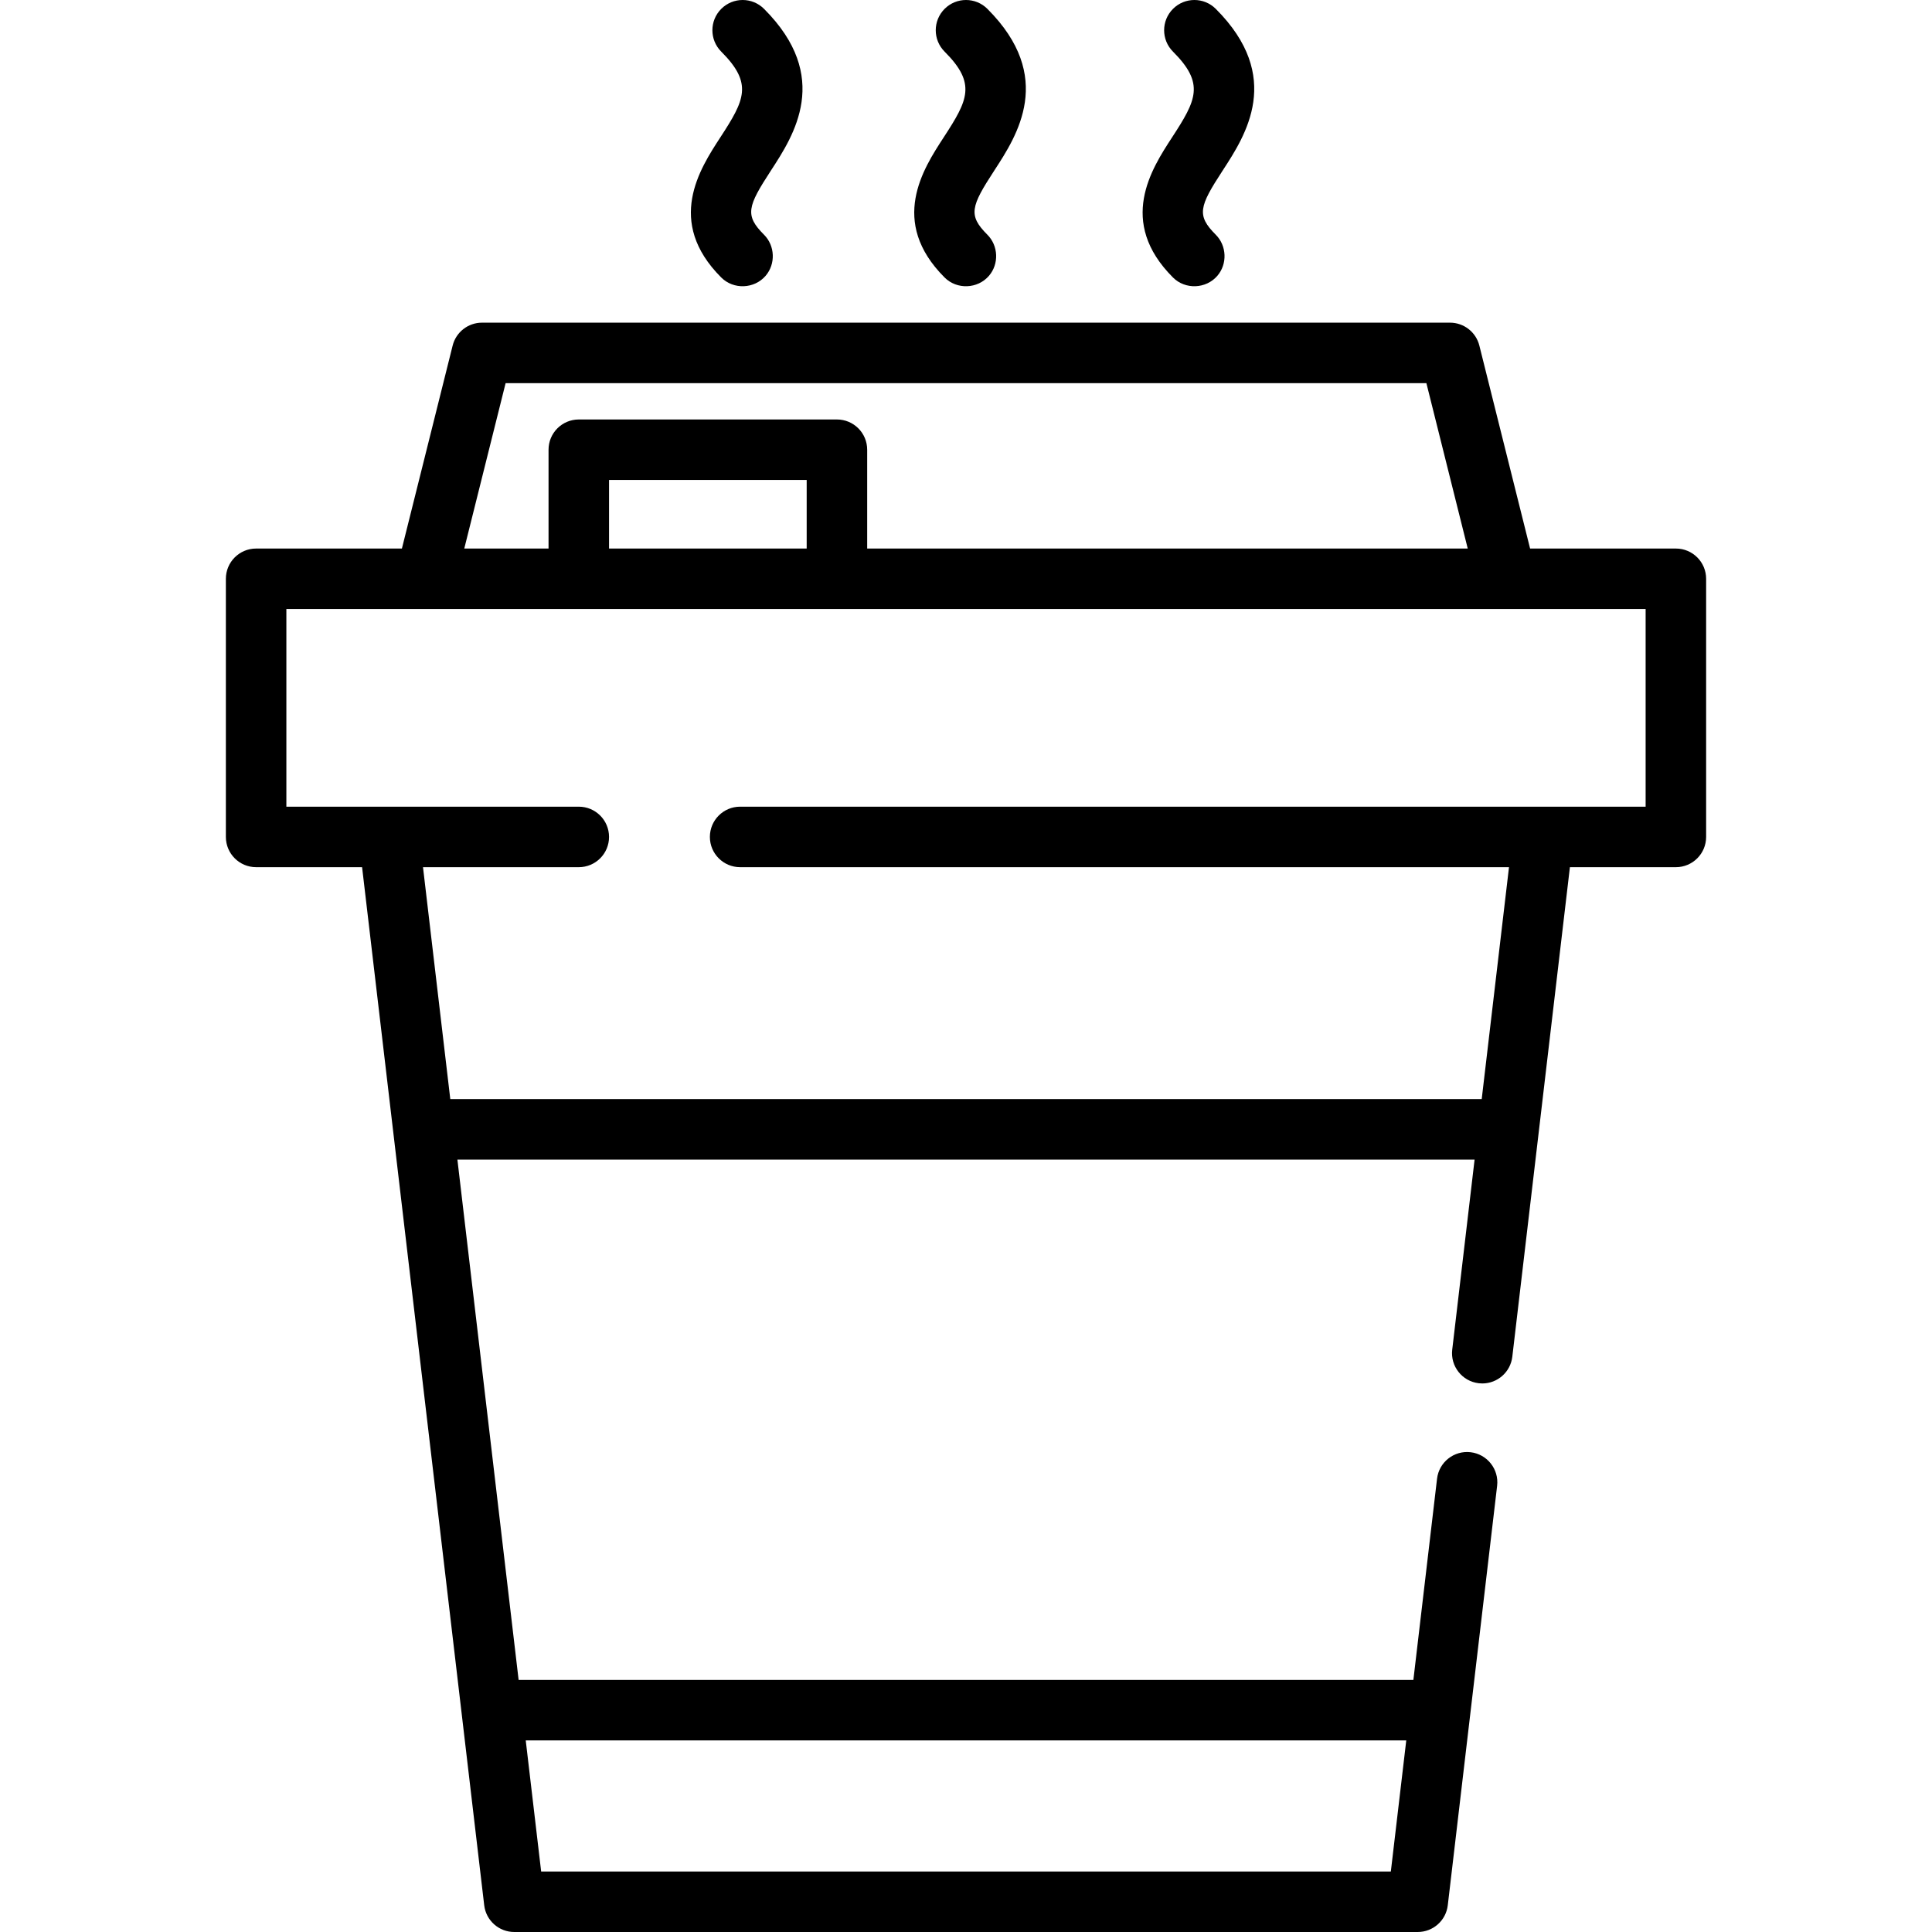 <?xml version="1.0" encoding="iso-8859-1"?>
<!-- Generator: Adobe Illustrator 19.0.0, SVG Export Plug-In . SVG Version: 6.00 Build 0)  -->
<svg version="1.1" id="Layer_1" xmlns="http://www.w3.org/2000/svg" xmlns:xlink="http://www.w3.org/1999/xlink" x="0px" y="0px"
	 viewBox="0 0 512 512" style="enable-background:new 0 0 512 512;" xml:space="preserve">
<g>
	<g>
		<path d="M444.125,145.369h-38.634l-13.447-53.786c-0.893-3.569-4.099-6.072-7.777-6.072H127.733c-3.678,0-6.885,2.503-7.777,6.072
			l-13.447,53.786H67.875c-4.428,0-8.017,3.589-8.017,8.017v68.409c0,4.427,3.588,8.017,8.017,8.017h28.082l32.365,275.108
			c0.475,4.037,3.897,7.08,7.961,7.08h239.432c4.065,0,7.487-3.043,7.961-7.08l13.078-111.165c0.517-4.397-2.627-8.381-7.025-8.899
			c-4.395-0.517-8.382,2.627-8.897,7.025l-6.272,53.312h-237.12l-16.223-137.887h269.565l-5.926,50.37
			c-0.517,4.397,2.627,8.381,7.025,8.899c0.319,0.037,0.634,0.056,0.947,0.056c4.008,0,7.472-3.001,7.95-7.08l15.264-129.738h28.083
			c4.428,0,8.017-3.589,8.017-8.017v-68.409C452.142,148.959,448.552,145.369,444.125,145.369z M372.674,461.227l-4.086,34.739
			H143.412l-4.086-34.739H372.674z M133.991,101.545h244.017l10.956,43.825H229.812v-26.188c0-4.427-3.588-8.017-8.017-8.017
			h-68.409c-4.428,0-8.017,3.589-8.017,8.017v26.188h-22.333L133.991,101.545z M213.779,127.198v18.171h-52.376v-18.171H213.779z
			 M436.108,213.778H196.142c-4.428,0-8.017,3.589-8.017,8.017s3.588,8.017,8.017,8.017H399.9l-7.231,61.461H119.331l-7.231-61.461
			h41.286c4.428,0,8.017-3.589,8.017-8.017s-3.588-8.017-8.017-8.017H75.891v-52.376h360.217V213.778z"/>
	</g>
</g>
<g>
	<g>
		<path d="M263.516,45.164c6.044-9.278,16.161-24.807-1.847-42.816c-3.132-3.131-8.207-3.131-11.338,0
			c-3.131,3.131-3.131,8.207,0,11.337c8.476,8.476,6.197,12.83-0.249,22.726c-5.443,8.353-14.551,22.333,0.248,37.132
			c3.261,3.26,8.766,3.041,11.764-0.46c2.686-3.137,2.493-7.959-0.425-10.877C256.513,57.05,257.285,54.727,263.516,45.164z"/>
	</g>
</g>
<g>
	<g>
		<path d="M324.041,45.164c6.044-9.278,16.161-24.807-1.847-42.816c-3.132-3.131-8.207-3.131-11.338,0
			c-3.131,3.131-3.131,8.207,0,11.337c8.476,8.476,6.197,12.83-0.249,22.726c-5.443,8.353-14.551,22.333,0.248,37.132
			c3.261,3.26,8.766,3.041,11.764-0.46c2.686-3.137,2.493-7.959-0.425-10.877C317.038,57.05,317.81,54.727,324.041,45.164z"/>
	</g>
</g>
<g>
	<g>
		<path d="M204.325,45.164c6.044-9.278,16.161-24.807-1.847-42.816c-3.132-3.131-8.207-3.131-11.338,0
			c-3.131,3.131-3.131,8.207,0,11.337c8.476,8.476,6.197,12.83-0.249,22.726c-5.443,8.353-14.551,22.333,0.248,37.132
			c3.261,3.26,8.766,3.041,11.764-0.46c2.686-3.137,2.493-7.959-0.425-10.877C197.322,57.05,198.094,54.727,204.325,45.164z"/>
	</g>
</g>
<g>
</g>
<g>
</g>
<g>
</g>
<g>
</g>
<g>
</g>
<g>
</g>
<g>
</g>
<g>
</g>
<g>
</g>
<g>
</g>
<g>
</g>
<g>
</g>
<g>
</g>
<g>
</g>
<g>
</g>
</svg>
